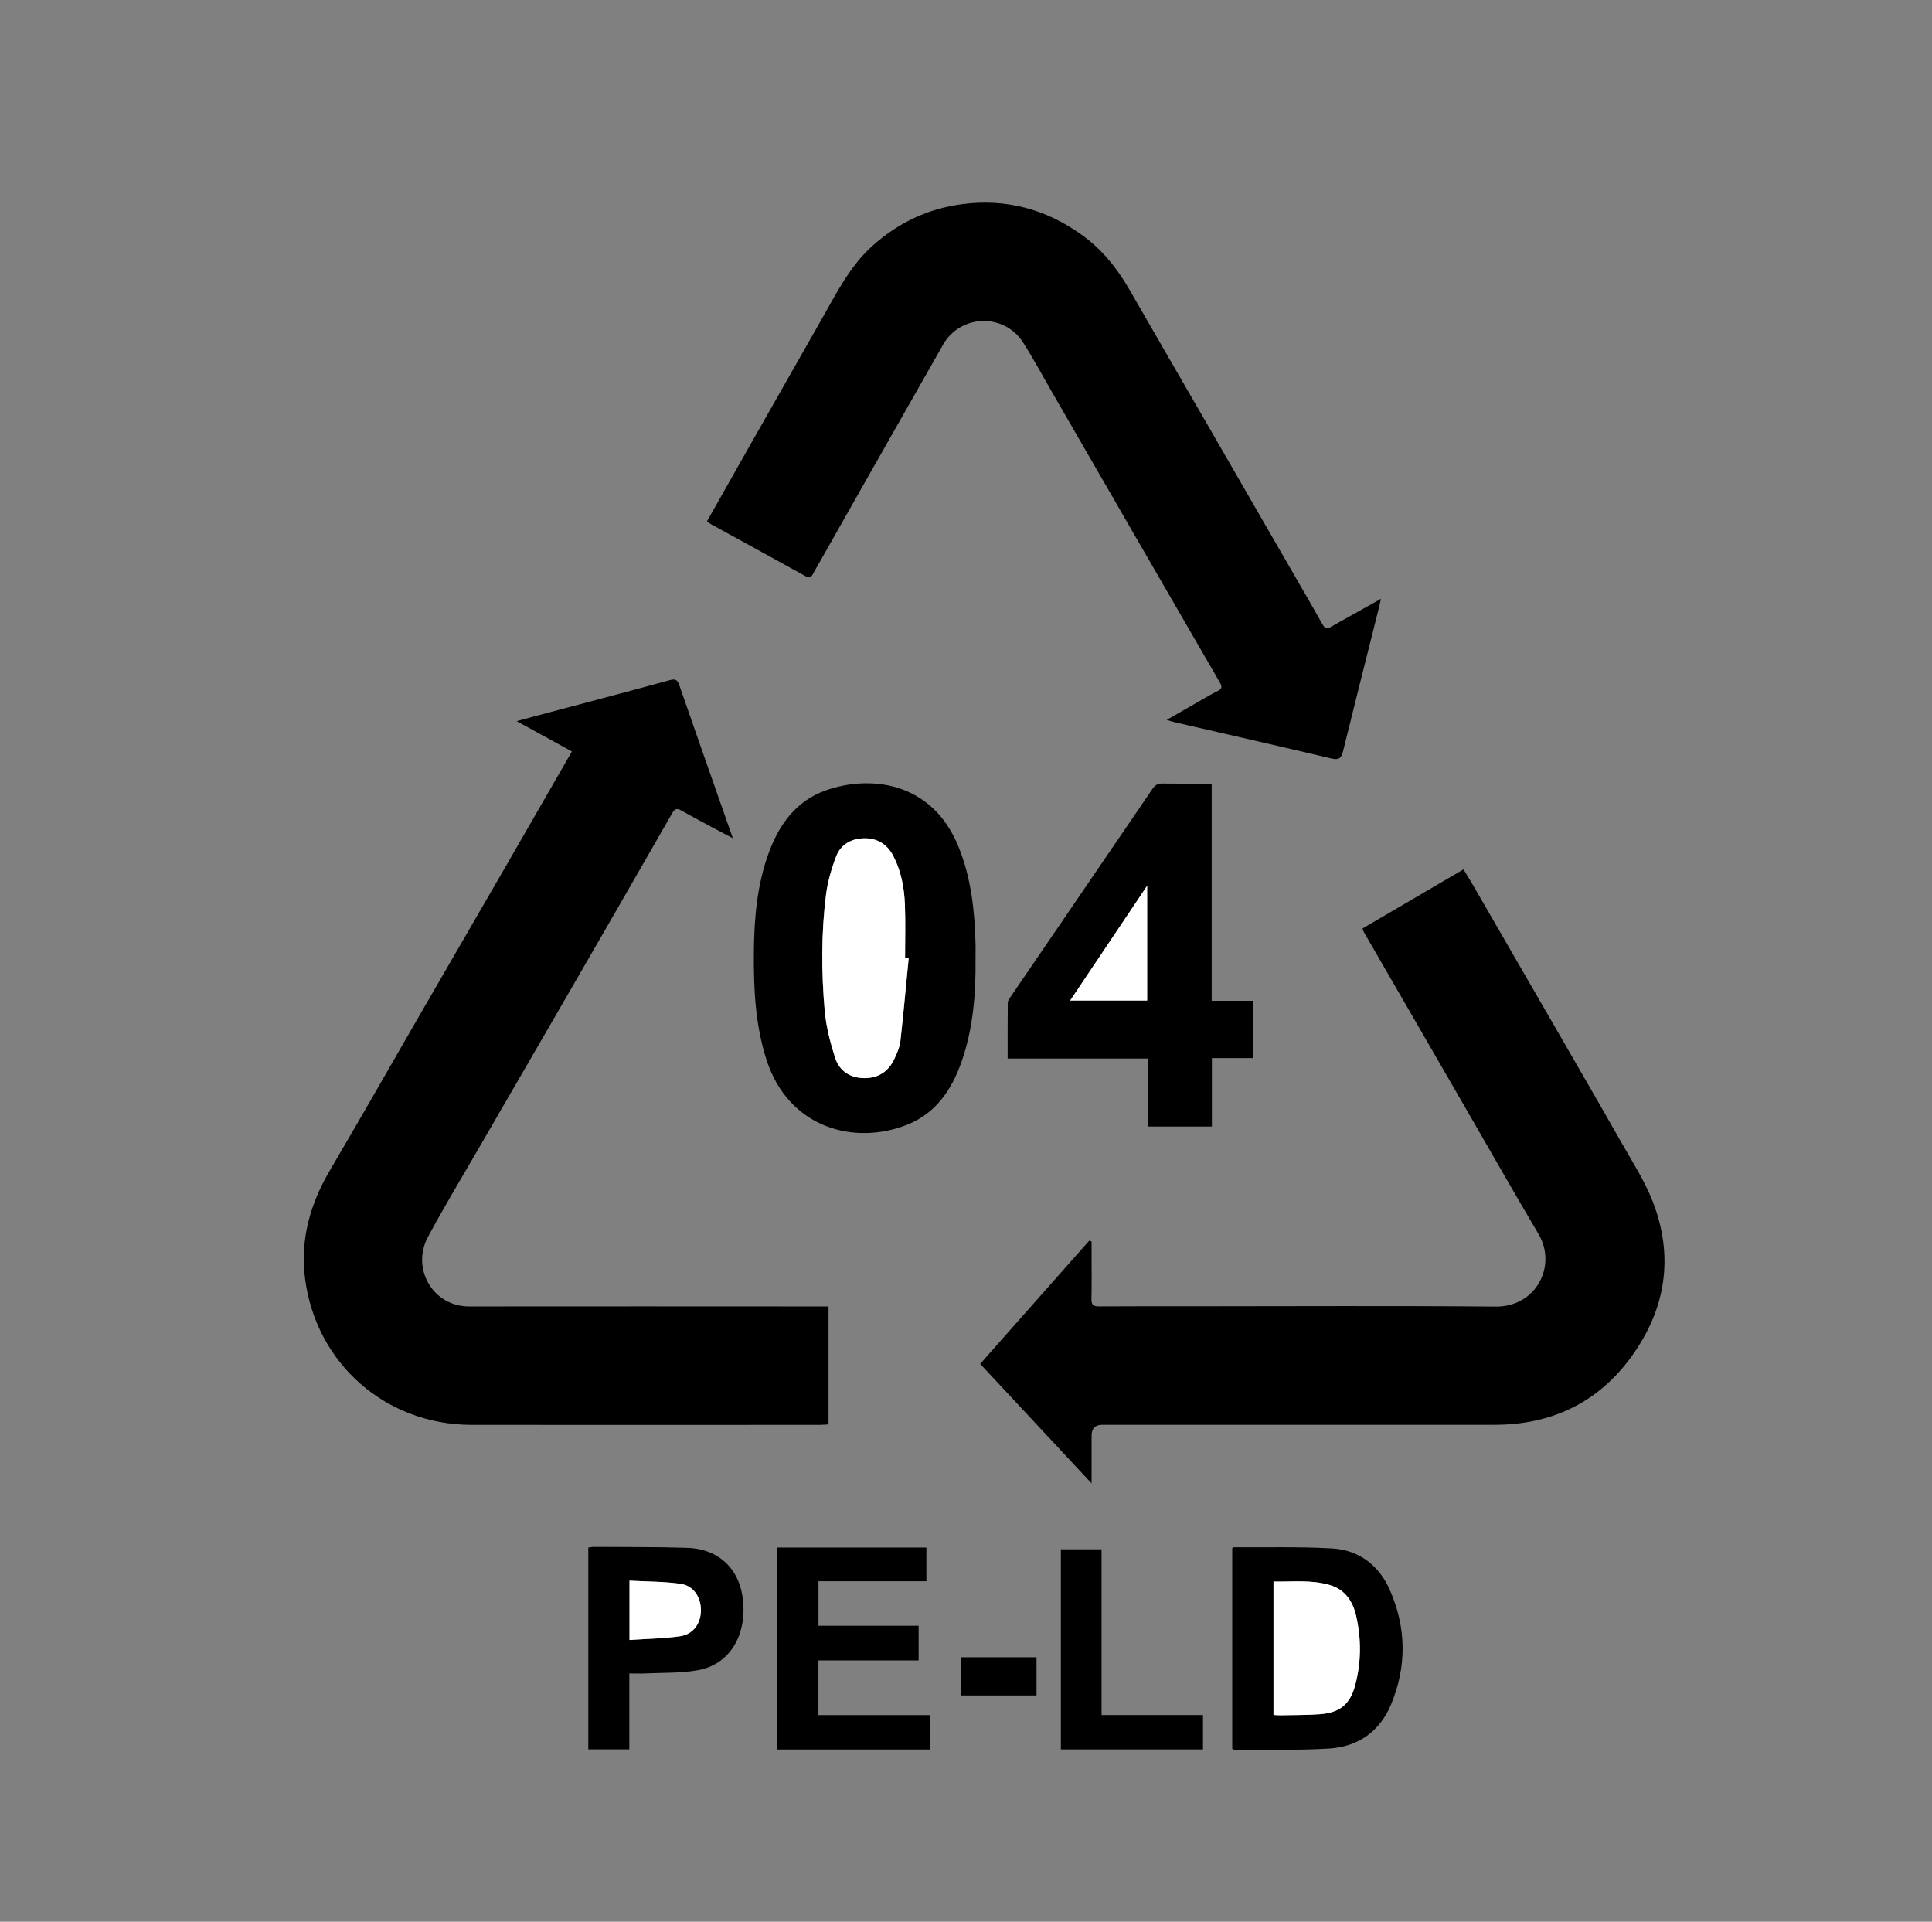<?xml version="1.0" encoding="UTF-8"?>
<svg id="_20" xmlns="http://www.w3.org/2000/svg" viewBox="0 0 303.84 302.22">
  <rect x="0" y="0" width="303.84" height="302.22" fill="#808080" stroke="none"/>
  <defs>
    <style>
      .cls-1, .cls-2 {
        stroke-width: 0px;
      }

      .cls-2 {
        fill: #fff;
      }
    </style>
  </defs>
  <path class="cls-1" d="m130.3,205.43v18.58c-.46.02-.89.07-1.31.07-18.28,0-36.56.03-54.84,0-13.48-.02-24.42-9.6-26.17-22.97-.8-6.12.78-11.75,3.9-17.05,4.76-8.08,9.39-16.23,14.08-24.35,4.53-7.84,9.08-15.68,13.61-23.52,3.43-5.94,6.85-11.89,10.37-18.01-2.82-1.55-5.59-3.07-8.69-4.77,1.09-.29,1.87-.5,2.64-.71,7.16-1.91,14.32-3.79,21.46-5.74.88-.24,1.19-.03,1.47.76,1.99,5.76,4.02,11.51,6.03,17.26.76,2.18,1.53,4.35,2.4,6.84-1.44-.76-2.64-1.38-3.84-2.03-1.44-.77-2.89-1.55-4.31-2.35-.61-.34-.96-.28-1.34.37-5.2,9.07-10.41,18.12-15.64,27.17-4.85,8.39-9.71,16.77-14.57,25.16-2.78,4.8-5.65,9.55-8.27,14.43-2.58,4.82.68,10.9,6.53,10.89,18.28-.03,36.56,0,54.84,0,.51,0,1.02,0,1.64,0Z" />
  <path class="cls-1" d="m214.29,146.01c5.31-3.11,10.53-6.17,15.87-9.29.52.86,1.01,1.63,1.46,2.42,4.03,6.97,8.06,13.93,12.08,20.9,3.76,6.52,7.54,13.03,11.26,19.58,1.71,3.01,3.62,5.96,4.89,9.16,3.46,8.73,2.17,17.05-3.29,24.58-5.26,7.25-12.58,10.71-21.53,10.71-20.56,0-41.12,0-61.68,0q-1.68,0-1.68,1.72c0,2.39,0,4.77,0,7.49-5.96-6.39-11.71-12.56-17.52-18.79,5.76-6.51,11.46-12.94,17.15-19.38.12.04.25.09.37.13,0,.73,0,1.47,0,2.2,0,2.28.03,4.56-.02,6.84-.02.89.28,1.17,1.17,1.17,4.8-.03,9.6-.02,14.4-.02,16,0,32-.1,48,.05,6.41.06,9.67-6.47,6.74-11.41-4.13-6.98-8.13-14.03-12.19-21.05-5.1-8.82-10.2-17.64-15.29-26.46-.08-.13-.11-.3-.2-.55Z" />
  <path class="cls-1" d="m111.19,81.98c2.19-3.88,4.33-7.67,6.47-11.45,3.86-6.8,7.73-13.6,11.6-20.4,2.33-4.09,4.42-8.32,8.03-11.54,4.03-3.58,8.65-5.77,13.99-6.48,6.89-.91,13.14.75,18.77,4.77,3.21,2.28,5.62,5.27,7.57,8.66,4.01,6.98,8.05,13.94,12.08,20.91,3.73,6.45,7.45,12.91,11.17,19.36,2.39,4.14,4.8,8.27,7.15,12.43.4.71.77.64,1.33.32,2.53-1.43,5.06-2.84,7.83-4.39-.15.68-.24,1.12-.36,1.57-1.87,7.46-3.76,14.92-5.6,22.39-.27,1.12-.66,1.44-1.85,1.15-8.2-1.94-16.42-3.8-24.63-5.7-.35-.08-.68-.19-1.26-.36,2.02-1.16,3.87-2.22,5.71-3.28.76-.43,1.52-.89,2.31-1.26.7-.33.71-.71.36-1.32-4.23-7.29-8.44-14.59-12.66-21.88-4.66-8.06-9.31-16.12-13.96-24.18-1.44-2.49-2.8-5.03-4.35-7.45-2.96-4.64-9.83-4.45-12.56.33-5.1,8.94-10.17,17.9-15.25,26.85-1.71,3.02-3.41,6.04-5.14,9.06-.24.42-.43.98-1.17.57-4.96-2.75-9.94-5.47-14.91-8.2-.21-.11-.39-.27-.68-.47Z" />
  <path class="cls-1" d="m153.42,150.72c.06,5.58-.37,11.11-2.26,16.42-1.55,4.33-4.03,7.96-8.47,9.73-8.24,3.29-18.72.62-22.18-10.31-1.73-5.44-2-11.07-1.95-16.72.04-5.42.49-10.78,2.41-15.91,1.65-4.41,4.3-7.99,8.89-9.63,6.55-2.34,16.59-1.72,20.89,8.88,1.98,4.89,2.54,10.04,2.67,15.26.02.76,0,1.52,0,2.28Zm-10.51-.03c-.19-.01-.38-.02-.58-.03,0-2.83.09-5.67-.03-8.5-.11-2.6-.58-5.15-1.8-7.51-.95-1.85-2.47-2.83-4.52-2.82-2.04,0-3.75.92-4.48,2.83-.75,1.95-1.35,4.02-1.61,6.09-.75,6.04-.73,12.12-.2,18.18.22,2.51.87,5.02,1.64,7.43.66,2.08,2.38,3.18,4.61,3.19,2.2,0,3.82-1.06,4.73-3.07.39-.87.81-1.78.92-2.71.49-4.35.88-8.72,1.31-13.08Z" />
  <path class="cls-1" d="m190.56,157.39h6.53v9.01h-6.5v10.77h-10.06v-10.7h-22.06c0-3.04-.01-5.91.02-8.78,0-.32.26-.66.46-.95,7.43-10.89,14.87-21.77,22.29-32.67.4-.59.81-.86,1.55-.85,2.55.04,5.1.02,7.77.02v34.15Zm-10.15-.04v-18.06c-4.12,6.14-8.07,12.04-12.11,18.06h12.11Z" />
  <path class="cls-1" d="m193.79,275.01v-31.54c.11-.07.17-.14.24-.14,5.15.04,10.31-.11,15.45.18,4.3.24,7.44,2.72,9.13,6.61,2.57,5.9,2.64,11.95.16,17.92-1.78,4.27-5.18,6.65-9.7,6.94-4.97.31-9.98.14-14.97.18-.07,0-.14-.06-.31-.14Zm6.49-5.31c.45.02.77.06,1.08.05,2.08-.05,4.16-.01,6.23-.17,3.12-.23,4.74-1.56,5.54-4.57.96-3.61.97-7.28.14-10.92-.51-2.25-1.72-4.09-4.06-4.8-2.91-.89-5.91-.52-8.93-.57v20.98Z" />
  <path class="cls-1" d="m146.31,275.13h-24.09v-31.76h23.47v5.3h-16.97v7h15.75v5.45h-15.76v8.6h17.6v5.41Z" />
  <path class="cls-1" d="m98.97,263.19v11.92h-6.45v-31.73c.31-.04.58-.11.85-.11,4.91.04,9.83-.01,14.74.15,5.02.17,8.31,3.43,8.76,8.41.5,5.52-2.21,9.93-7.05,10.82-2.72.5-5.56.38-8.35.52-.79.04-1.58,0-2.49,0Zm.03-5.28c2.74-.19,5.37-.21,7.95-.59,2.09-.3,3.27-2.02,3.28-4.1,0-2.08-1.17-3.86-3.23-4.15-2.61-.36-5.28-.34-8-.49v9.33Z" />
  <path class="cls-1" d="m166.84,243.65h6.4v26.06h15.95v5.41h-22.35v-31.47Z" />
  <path class="cls-1" d="m151.11,260.63h11.9v6h-11.9v-6Z" />
  <path class="cls-2" d="m142.91,150.69c-.43,4.36-.82,8.73-1.31,13.08-.11.93-.52,1.84-.92,2.71-.91,2.01-2.53,3.08-4.73,3.07-2.22,0-3.94-1.11-4.61-3.19-.77-2.41-1.42-4.92-1.64-7.43-.53-6.05-.55-12.14.2-18.18.26-2.07.86-4.14,1.61-6.09.74-1.92,2.45-2.82,4.48-2.83,2.05,0,3.57.97,4.52,2.82,1.21,2.36,1.69,4.91,1.8,7.51.12,2.83.03,5.67.03,8.5.19.01.38.02.58.03Z" />
  <path class="cls-2" d="m180.41,157.35h-12.11c4.04-6.02,7.99-11.92,12.11-18.06v18.06Z" />
  <path class="cls-2" d="m200.28,269.7v-20.98c3.02.05,6.02-.31,8.93.57,2.34.71,3.55,2.56,4.06,4.8.83,3.63.82,7.3-.14,10.92-.8,3.01-2.42,4.33-5.54,4.57-2.07.16-4.15.12-6.23.17-.31,0-.63-.03-1.08-.05Z" />
  <path class="cls-2" d="m99,257.91v-9.33c2.72.15,5.38.12,8,.49,2.06.29,3.23,2.07,3.23,4.15,0,2.09-1.19,3.8-3.28,4.1-2.58.37-5.21.4-7.95.59Z" />
</svg>